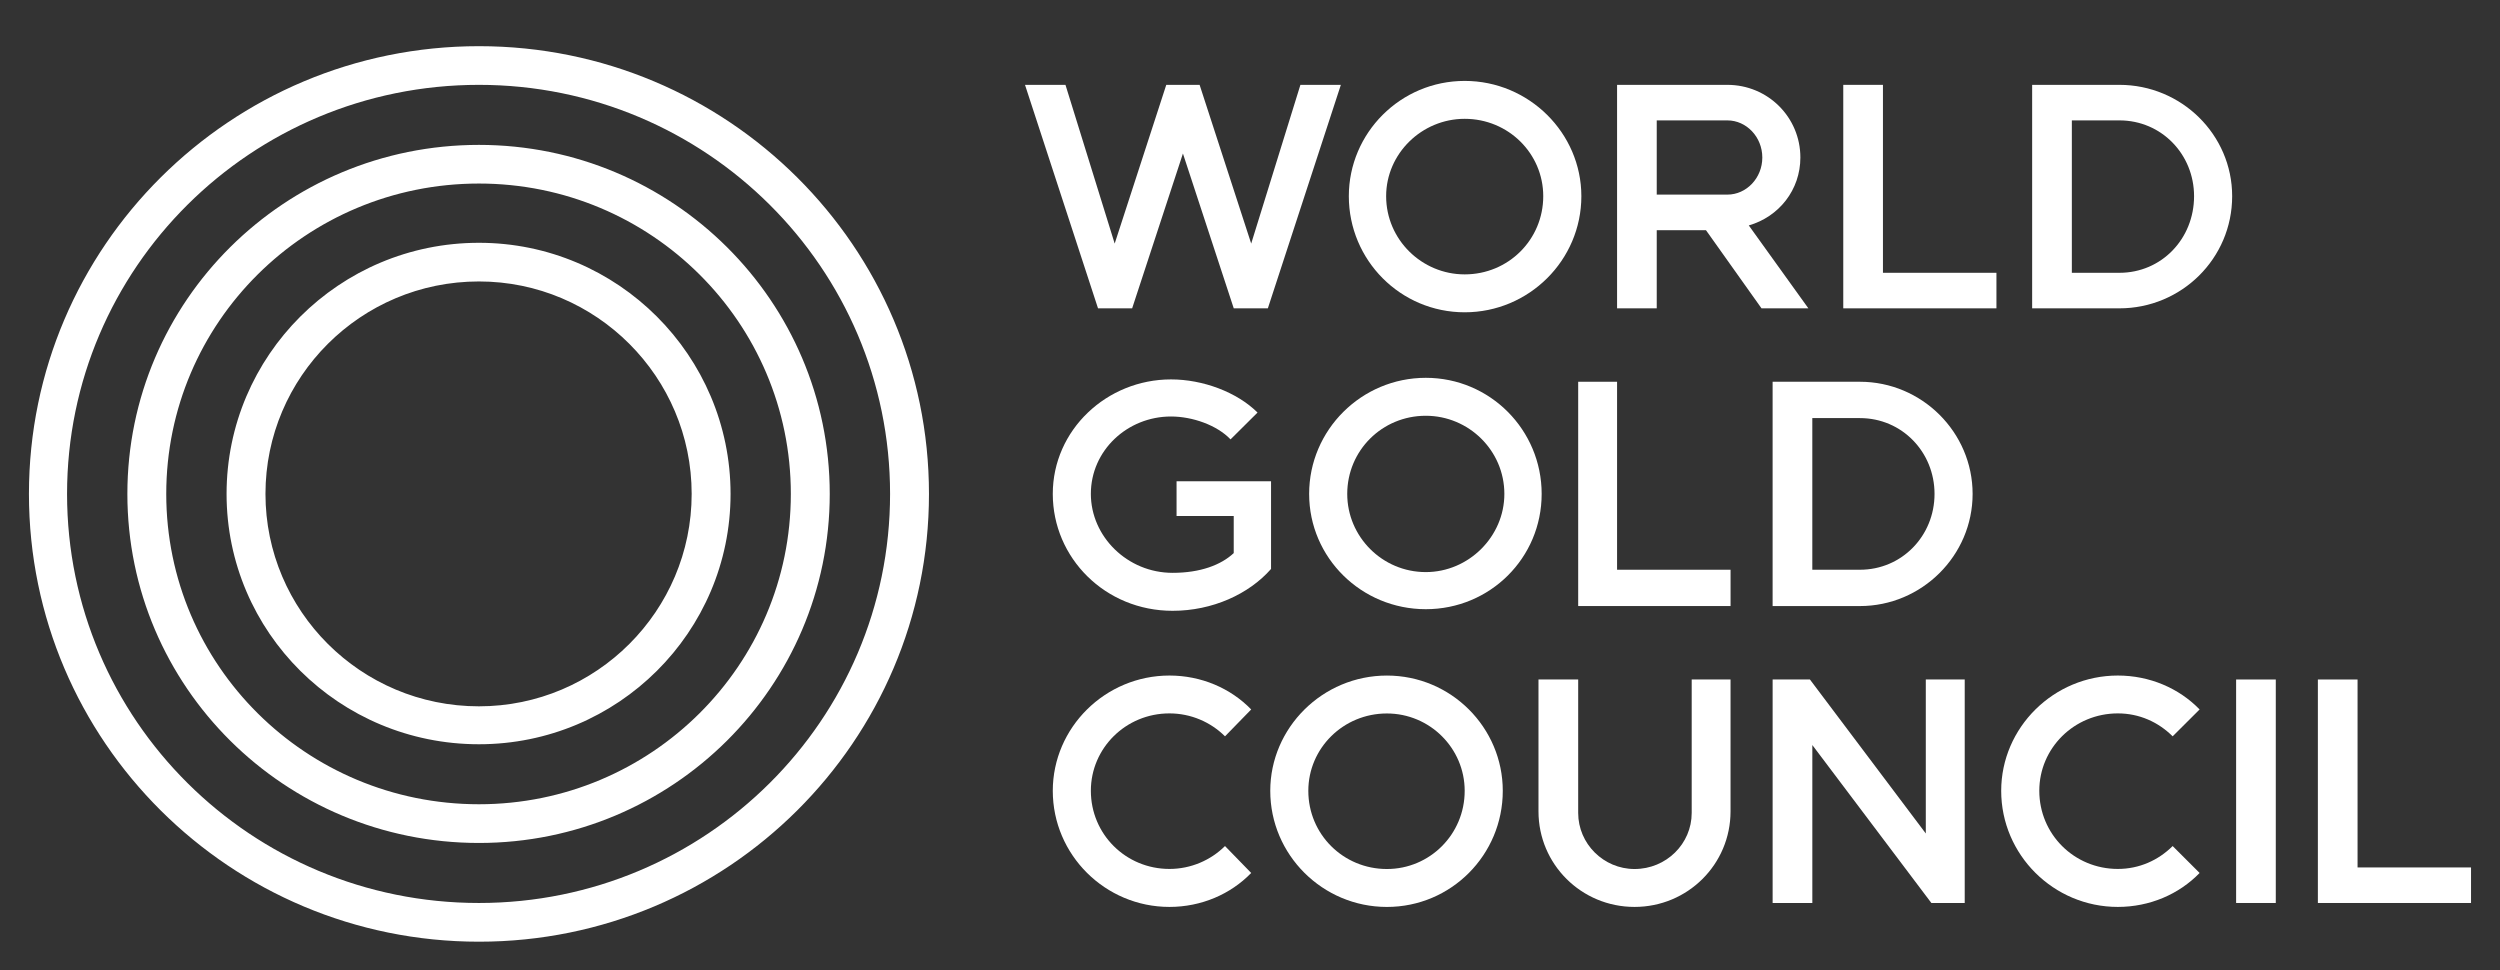<?xml version="1.0" encoding="utf-8"?>
<!-- Generator: Adobe Illustrator 14.0.0, SVG Export Plug-In . SVG Version: 6.00 Build 43363)  -->
<!DOCTYPE svg PUBLIC "-//W3C//DTD SVG 1.1//EN" "http://www.w3.org/Graphics/SVG/1.1/DTD/svg11.dtd">
<svg version="1.1" id="Layer_1" xmlns="http://www.w3.org/2000/svg" xmlns:xlink="http://www.w3.org/1999/xlink" x="0px" y="0px"
	 width="134px" height="52px" viewBox="63 24 134 52" enable-background="new 63 24 134 52" xml:space="preserve">
<rect x="63" y="24" width="134" height="52" fill="#333333" stroke="none"/>
<path fill="#FFFFFF" d="M88.672,61.859c-6.338,0-11.443-5.121-11.443-11.386c0-6.264,5.104-11.387,11.443-11.387
	c6.295,0,11.401,5.124,11.401,11.387C100.074,56.739,94.968,61.859,88.672,61.859 M88.672,37.014
	c-7.487,0-13.528,6.052-13.528,13.46c0,7.407,6.041,13.418,13.528,13.418c7.444,0,13.486-6.012,13.486-13.418
	C102.158,43.067,96.117,37.014,88.672,37.014 M88.672,67.108c-9.273,0-16.761-7.451-16.761-16.634
	c0-9.186,7.487-16.636,16.761-16.636c9.231,0,16.717,7.45,16.717,16.636C105.39,59.657,97.904,67.108,88.672,67.108 M88.672,31.766
	c-10.422,0-18.845,8.379-18.845,18.709c0,10.326,8.423,18.708,18.845,18.708c10.38,0,18.802-8.382,18.802-18.708
	C107.475,40.145,99.053,31.766,88.672,31.766 M88.672,72.4c-12.209,0-22.078-9.82-22.078-21.926
	c0-12.106,9.868-21.926,22.078-21.926c12.167,0,22.036,9.82,22.036,21.926C110.708,62.58,100.839,72.4,88.672,72.4 M88.672,26.475
	c-13.315,0-24.121,10.751-24.121,24c0,13.249,10.805,24,24.121,24c13.315,0,24.121-10.751,24.121-24
	C112.793,37.225,101.987,26.475,88.672,26.475"/>
<path fill="#FFFFFF" d="M151.801,34.431v-3.978h3.787c1.021,0,1.872,0.889,1.872,1.99c0,1.1-0.851,1.988-1.872,1.988H151.801z
	 M156.735,36.083c1.617-0.465,2.765-1.905,2.765-3.64c0-2.159-1.743-3.895-3.912-3.895h-5.913v11.979h2.126v-4.19h2.638l2.978,4.19
	h2.512L156.735,36.083z"/>
<polygon fill="#FFFFFF" points="161.799,28.548 163.926,28.548 163.926,38.622 170.009,38.622 170.009,40.527 161.799,40.527 "/>
<path fill="#FFFFFF" d="M176.603,38.622h-2.552v-8.169h2.552c2.254,0,3.999,1.82,3.999,4.063
	C180.602,36.801,178.856,38.622,176.603,38.622 M176.603,28.548h-4.68v11.979h4.68c3.317,0,6.041-2.667,6.041-6.011
	C182.644,31.214,179.92,28.548,176.603,28.548"/>
<polygon fill="#FFFFFF" points="147.591,44.462 149.675,44.462 149.675,54.538 155.758,54.538 155.758,56.484 147.591,56.484 "/>
<path fill="#FFFFFF" d="M139.423,54.664c-2.341,0-4.211-1.904-4.211-4.189c0-2.329,1.871-4.19,4.211-4.19
	c2.298,0,4.211,1.861,4.211,4.19C143.634,52.76,141.721,54.664,139.423,54.664 M139.423,44.251c-3.446,0-6.253,2.794-6.253,6.222
	c0,3.428,2.807,6.18,6.253,6.18c3.444,0,6.21-2.75,6.21-6.18C145.633,47.045,142.867,44.251,139.423,44.251"/>
<path fill="#FFFFFF" d="M141.508,38.707c-2.298,0-4.211-1.862-4.211-4.191c0-2.286,1.913-4.147,4.211-4.147
	c2.34,0,4.21,1.861,4.21,4.147C145.718,36.844,143.848,38.707,141.508,38.707 M141.508,28.337c-3.445,0-6.211,2.793-6.211,6.179
	c0,3.428,2.766,6.223,6.211,6.223s6.253-2.795,6.253-6.223C147.76,31.13,144.953,28.337,141.508,28.337"/>
<path fill="#FFFFFF" d="M137.338,70.579c-2.338,0-4.212-1.861-4.212-4.19c0-2.285,1.874-4.147,4.212-4.147
	c2.298,0,4.169,1.862,4.169,4.147C141.508,68.718,139.636,70.579,137.338,70.579 M137.338,60.21c-3.445,0-6.252,2.793-6.252,6.179
	c0,3.431,2.807,6.223,6.252,6.223s6.211-2.792,6.211-6.223C143.55,63.003,140.783,60.21,137.338,60.21"/>
<path fill="#FFFFFF" d="M130.064,70.791c-1.107,1.143-2.68,1.82-4.381,1.82c-3.446,0-6.254-2.793-6.254-6.223
	c0-3.387,2.808-6.179,6.254-6.179c1.701,0,3.274,0.677,4.381,1.818l-1.404,1.44c-0.767-0.764-1.83-1.229-2.978-1.229
	c-2.34,0-4.212,1.862-4.212,4.147c0,2.329,1.872,4.19,4.212,4.19c1.148,0,2.21-0.465,2.978-1.227L130.064,70.791z"/>
<polygon fill="#FFFFFF" points="166.223,60.421 168.309,60.421 168.309,72.4 166.521,72.4 160.141,63.934 160.141,72.4 
	158.013,72.4 158.013,60.421 160.012,60.421 166.223,68.675 "/>
<polygon fill="#FFFFFF" points="187.238,60.421 189.365,60.421 189.365,70.495 195.447,70.495 195.447,72.4 187.238,72.4 "/>
<rect x="182.856" y="60.421" fill="#FFFFFF" width="2.126" height="11.979"/>
<path fill="#FFFFFF" d="M180.899,70.791c-1.105,1.143-2.68,1.82-4.383,1.82c-3.444,0-6.252-2.793-6.252-6.223
	c0-3.387,2.808-6.179,6.252-6.179c1.703,0,3.277,0.677,4.383,1.818l-1.445,1.44c-0.767-0.764-1.788-1.229-2.938-1.229
	c-2.34,0-4.21,1.862-4.21,4.147c0,2.329,1.87,4.19,4.21,4.19c1.149,0,2.171-0.465,2.938-1.227L180.899,70.791z"/>
<path fill="#FFFFFF" d="M162.691,54.538h-2.551V46.41h2.551c2.255,0,4,1.82,4,4.064C166.691,52.717,164.946,54.538,162.691,54.538
	 M162.691,44.462h-4.679v12.023h4.679c3.32,0,6.041-2.709,6.041-6.011C168.732,47.172,166.012,44.462,162.691,44.462"/>
<path fill="#FFFFFF" d="M155.758,60.421h-2.083v7.153c0,1.651-1.362,3.005-3.063,3.005c-1.66,0-3.021-1.354-3.021-3.005v-7.153
	h-2.128v7.068c0,2.836,2.298,5.122,5.148,5.122c2.85,0,5.146-2.286,5.146-5.122V60.421z"/>
<path fill="#FFFFFF" d="M131.128,49.797v4.699c-1.191,1.354-3.148,2.243-5.276,2.243c-3.615,0-6.423-2.836-6.423-6.265
	c0-3.429,2.893-6.138,6.338-6.138c1.702,0,3.531,0.678,4.637,1.777l-1.447,1.438c-0.723-0.761-2.041-1.227-3.19-1.227
	c-2.341,0-4.297,1.82-4.297,4.148c0,2.286,1.956,4.232,4.381,4.232c1.489,0,2.596-0.422,3.277-1.058v-1.99h-3.064v-1.86
	L131.128,49.797L131.128,49.797z"/>
<polygon fill="#FFFFFF" points="123.683,40.527 121.854,40.527 117.94,28.548 120.109,28.548 122.747,37.056 125.512,28.548 
	127.299,28.548 130.064,37.056 132.702,28.548 134.87,28.548 130.957,40.527 129.129,40.527 126.405,32.229 "/>
</svg>
